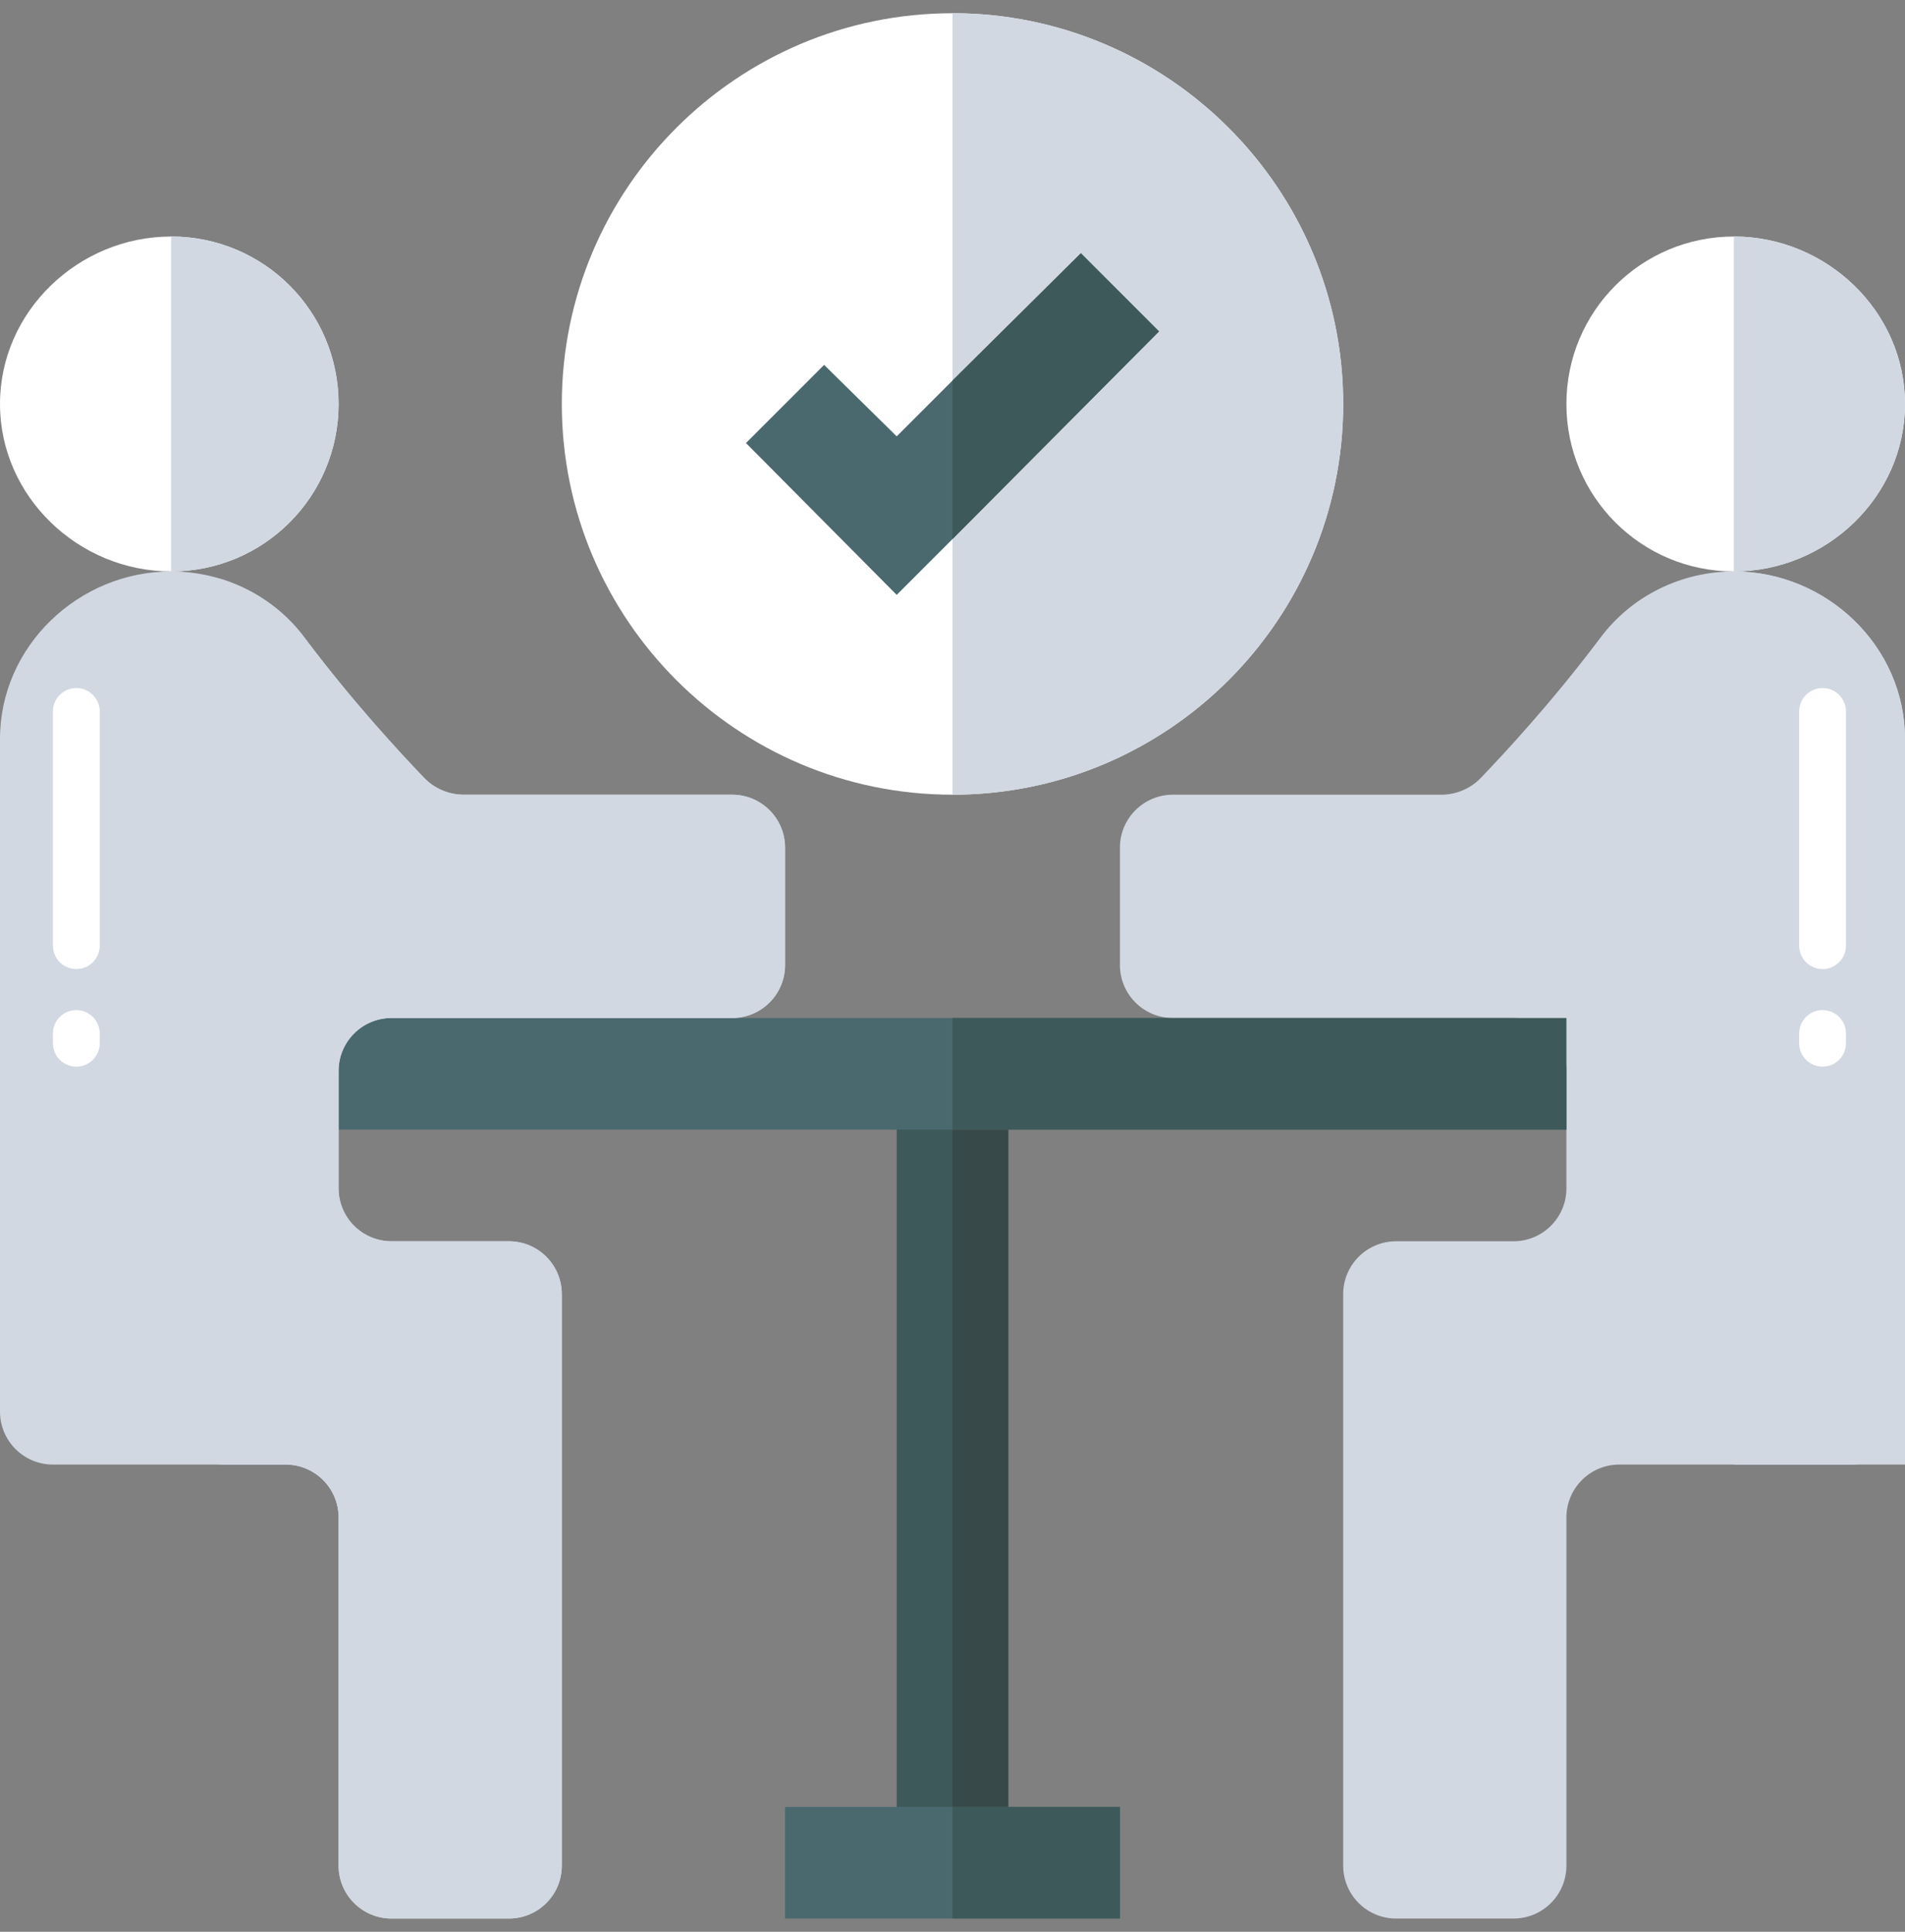 <?xml version="1.0" encoding="UTF-8"?> <svg xmlns="http://www.w3.org/2000/svg" width="72" height="73" viewBox="0 0 72 73" fill="none"><rect x="0" y="0" width="72" height="73" fill="#808080" stroke="none"/><g clip-path="url(#clip0_109_107)"><path d="M33.891 40.578H38.109V70.391H33.891V40.578Z" fill="#3E5959"></path><path d="M36 40.578H38.109V70.391H36V40.578Z" fill="#384949"></path><path d="M8.578 38.469H63.422V42.688H8.578V38.469Z" fill="#4A696F"></path><path d="M29.672 68.281H42.328V72.5H29.672V68.281Z" fill="#4A696F"></path><path d="M36 0.5C27.858 0.5 21.234 7.124 21.234 15.266C21.234 23.408 27.858 30.031 36 30.031C44.142 30.031 50.766 23.408 50.766 15.266C50.766 7.124 44.142 0.5 36 0.5Z" fill="white"></path><path d="M14.797 38.469C13.692 38.469 12.797 39.364 12.797 40.469V44.906C12.797 46.011 13.692 46.906 14.797 46.906H19.234C20.339 46.906 21.234 47.802 21.234 48.906V70.5C21.234 71.605 20.339 72.5 19.234 72.5H14.797C13.692 72.5 12.797 71.605 12.797 70.5V57.344C12.797 56.239 11.901 55.344 10.797 55.344H2C0.895 55.344 0 54.448 0 53.344V27.922C0 24.421 2.967 21.594 6.469 21.594C8.452 21.594 10.35 22.522 11.531 24.125C13.366 26.561 15.106 28.427 16.021 29.386C16.413 29.797 16.96 30.031 17.527 30.031H27.672C28.776 30.031 29.672 30.927 29.672 32.031V36.469C29.672 37.573 28.776 38.469 27.672 38.469H14.797Z" fill="#D1D8E2"></path><path d="M12.797 15.266C12.797 18.767 9.97 21.594 6.469 21.594C2.967 21.594 0 18.767 0 15.266C0 11.764 2.967 8.938 6.469 8.938C9.97 8.938 12.797 11.764 12.797 15.266Z" fill="white"></path><path d="M12.797 15.266C12.797 18.767 9.97 21.594 6.469 21.594V8.938C9.97 8.938 12.797 11.764 12.797 15.266Z" fill="#D1D8E2"></path><path d="M14.797 38.469C13.692 38.469 12.797 39.364 12.797 40.469V44.906C12.797 46.011 13.692 46.906 14.797 46.906H19.234C20.339 46.906 21.234 47.802 21.234 48.906V70.5C21.234 71.605 20.339 72.5 19.234 72.5H14.797C13.692 72.5 12.797 71.605 12.797 70.5V57.344C12.797 56.239 11.901 55.344 10.797 55.344H8.469C7.364 55.344 6.469 54.448 6.469 53.344V23.594C6.469 22.489 7.386 21.564 8.436 21.905C9.659 22.302 10.752 23.067 11.531 24.125C13.366 26.561 15.106 28.427 16.021 29.386C16.413 29.797 16.96 30.031 17.527 30.031H27.672C28.776 30.031 29.672 30.927 29.672 32.031V36.469C29.672 37.573 28.776 38.469 27.672 38.469H14.797Z" fill="#D1D8E2"></path><path d="M72 27.922V53.344C72 54.448 71.105 55.344 70 55.344H61.203C60.099 55.344 59.203 56.239 59.203 57.344V70.5C59.203 71.605 58.308 72.5 57.203 72.5H52.766C51.661 72.5 50.766 71.605 50.766 70.5V48.906C50.766 47.802 51.661 46.906 52.766 46.906H57.203C58.308 46.906 59.203 46.011 59.203 44.906V40.469C59.203 39.364 58.308 38.469 57.203 38.469H44.328C43.224 38.469 42.328 37.573 42.328 36.469V32.031C42.328 30.927 43.224 30.031 44.328 30.031H54.473C55.04 30.031 55.587 29.797 55.978 29.386C56.894 28.427 58.634 26.561 60.469 24.125C61.65 22.522 63.548 21.594 65.531 21.594C69.033 21.594 72 24.421 72 27.922Z" fill="#D1D8E2"></path><path d="M72 15.266C72 18.767 69.033 21.594 65.531 21.594C62.03 21.594 59.203 18.767 59.203 15.266C59.203 11.764 62.03 8.938 65.531 8.938C69.033 8.938 72 11.764 72 15.266Z" fill="white"></path><path d="M72 15.266C72 18.767 69.033 21.594 65.531 21.594V8.938C69.033 8.938 72 11.764 72 15.266Z" fill="#D1D8E2"></path><path d="M72 27.922V55.344H65.531V21.594C69.033 21.594 72 24.421 72 27.922Z" fill="#D1D8E2"></path><path d="M36 68.281H42.328V72.5H36V68.281Z" fill="#3E5959"></path><path d="M36 30.031V0.5C44.142 0.5 50.766 7.124 50.766 15.266C50.766 23.408 44.142 30.031 36 30.031Z" fill="#D1D8E2"></path><path d="M36 38.469H59.203V42.688H36V38.469Z" fill="#3E5959"></path><path d="M43.805 12.523L36 20.37L33.891 22.48L28.195 16.742L31.148 13.789L33.891 16.489L36 14.38L40.852 9.57L43.805 12.523Z" fill="#4A696F"></path><path d="M43.805 12.523L36 20.37V14.38L40.852 9.57L43.805 12.523Z" fill="#3E5959"></path><path d="M3.77 39.422L3.77 39.055C3.77 38.566 3.373 38.17 2.885 38.17C2.396 38.17 2 38.566 2 39.055L2 39.422C2 39.911 2.396 40.307 2.885 40.307C3.373 40.307 3.77 39.911 3.77 39.422Z" fill="white"></path><path d="M3.77 35.735C3.77 32.126 3.77 30.528 3.77 26.885C3.77 26.401 3.377 26 2.885 26C2.396 26 2 26.396 2 26.885L2 35.735C2 36.224 2.396 36.62 2.885 36.62C3.373 36.62 3.77 36.224 3.77 35.735Z" fill="white"></path><path d="M69.769 39.422L69.769 39.055C69.769 38.566 69.374 38.17 68.885 38.17C68.396 38.17 67.999 38.566 67.999 39.055L67.999 39.422C67.999 39.911 68.396 40.307 68.885 40.307C69.374 40.307 69.769 39.911 69.769 39.422Z" fill="white"></path><path d="M69.769 35.735C69.769 32.126 69.769 30.528 69.769 26.885C69.769 26.401 69.377 26 68.885 26C68.396 26 67.999 26.396 67.999 26.885L67.999 35.735C67.999 36.224 68.396 36.62 68.885 36.62C69.374 36.62 69.769 36.224 69.769 35.735Z" fill="white"></path></g><defs><clipPath id="clip0_109_107"><rect width="72" height="72" fill="white" transform="translate(0 0.5)"></rect></clipPath></defs></svg> 